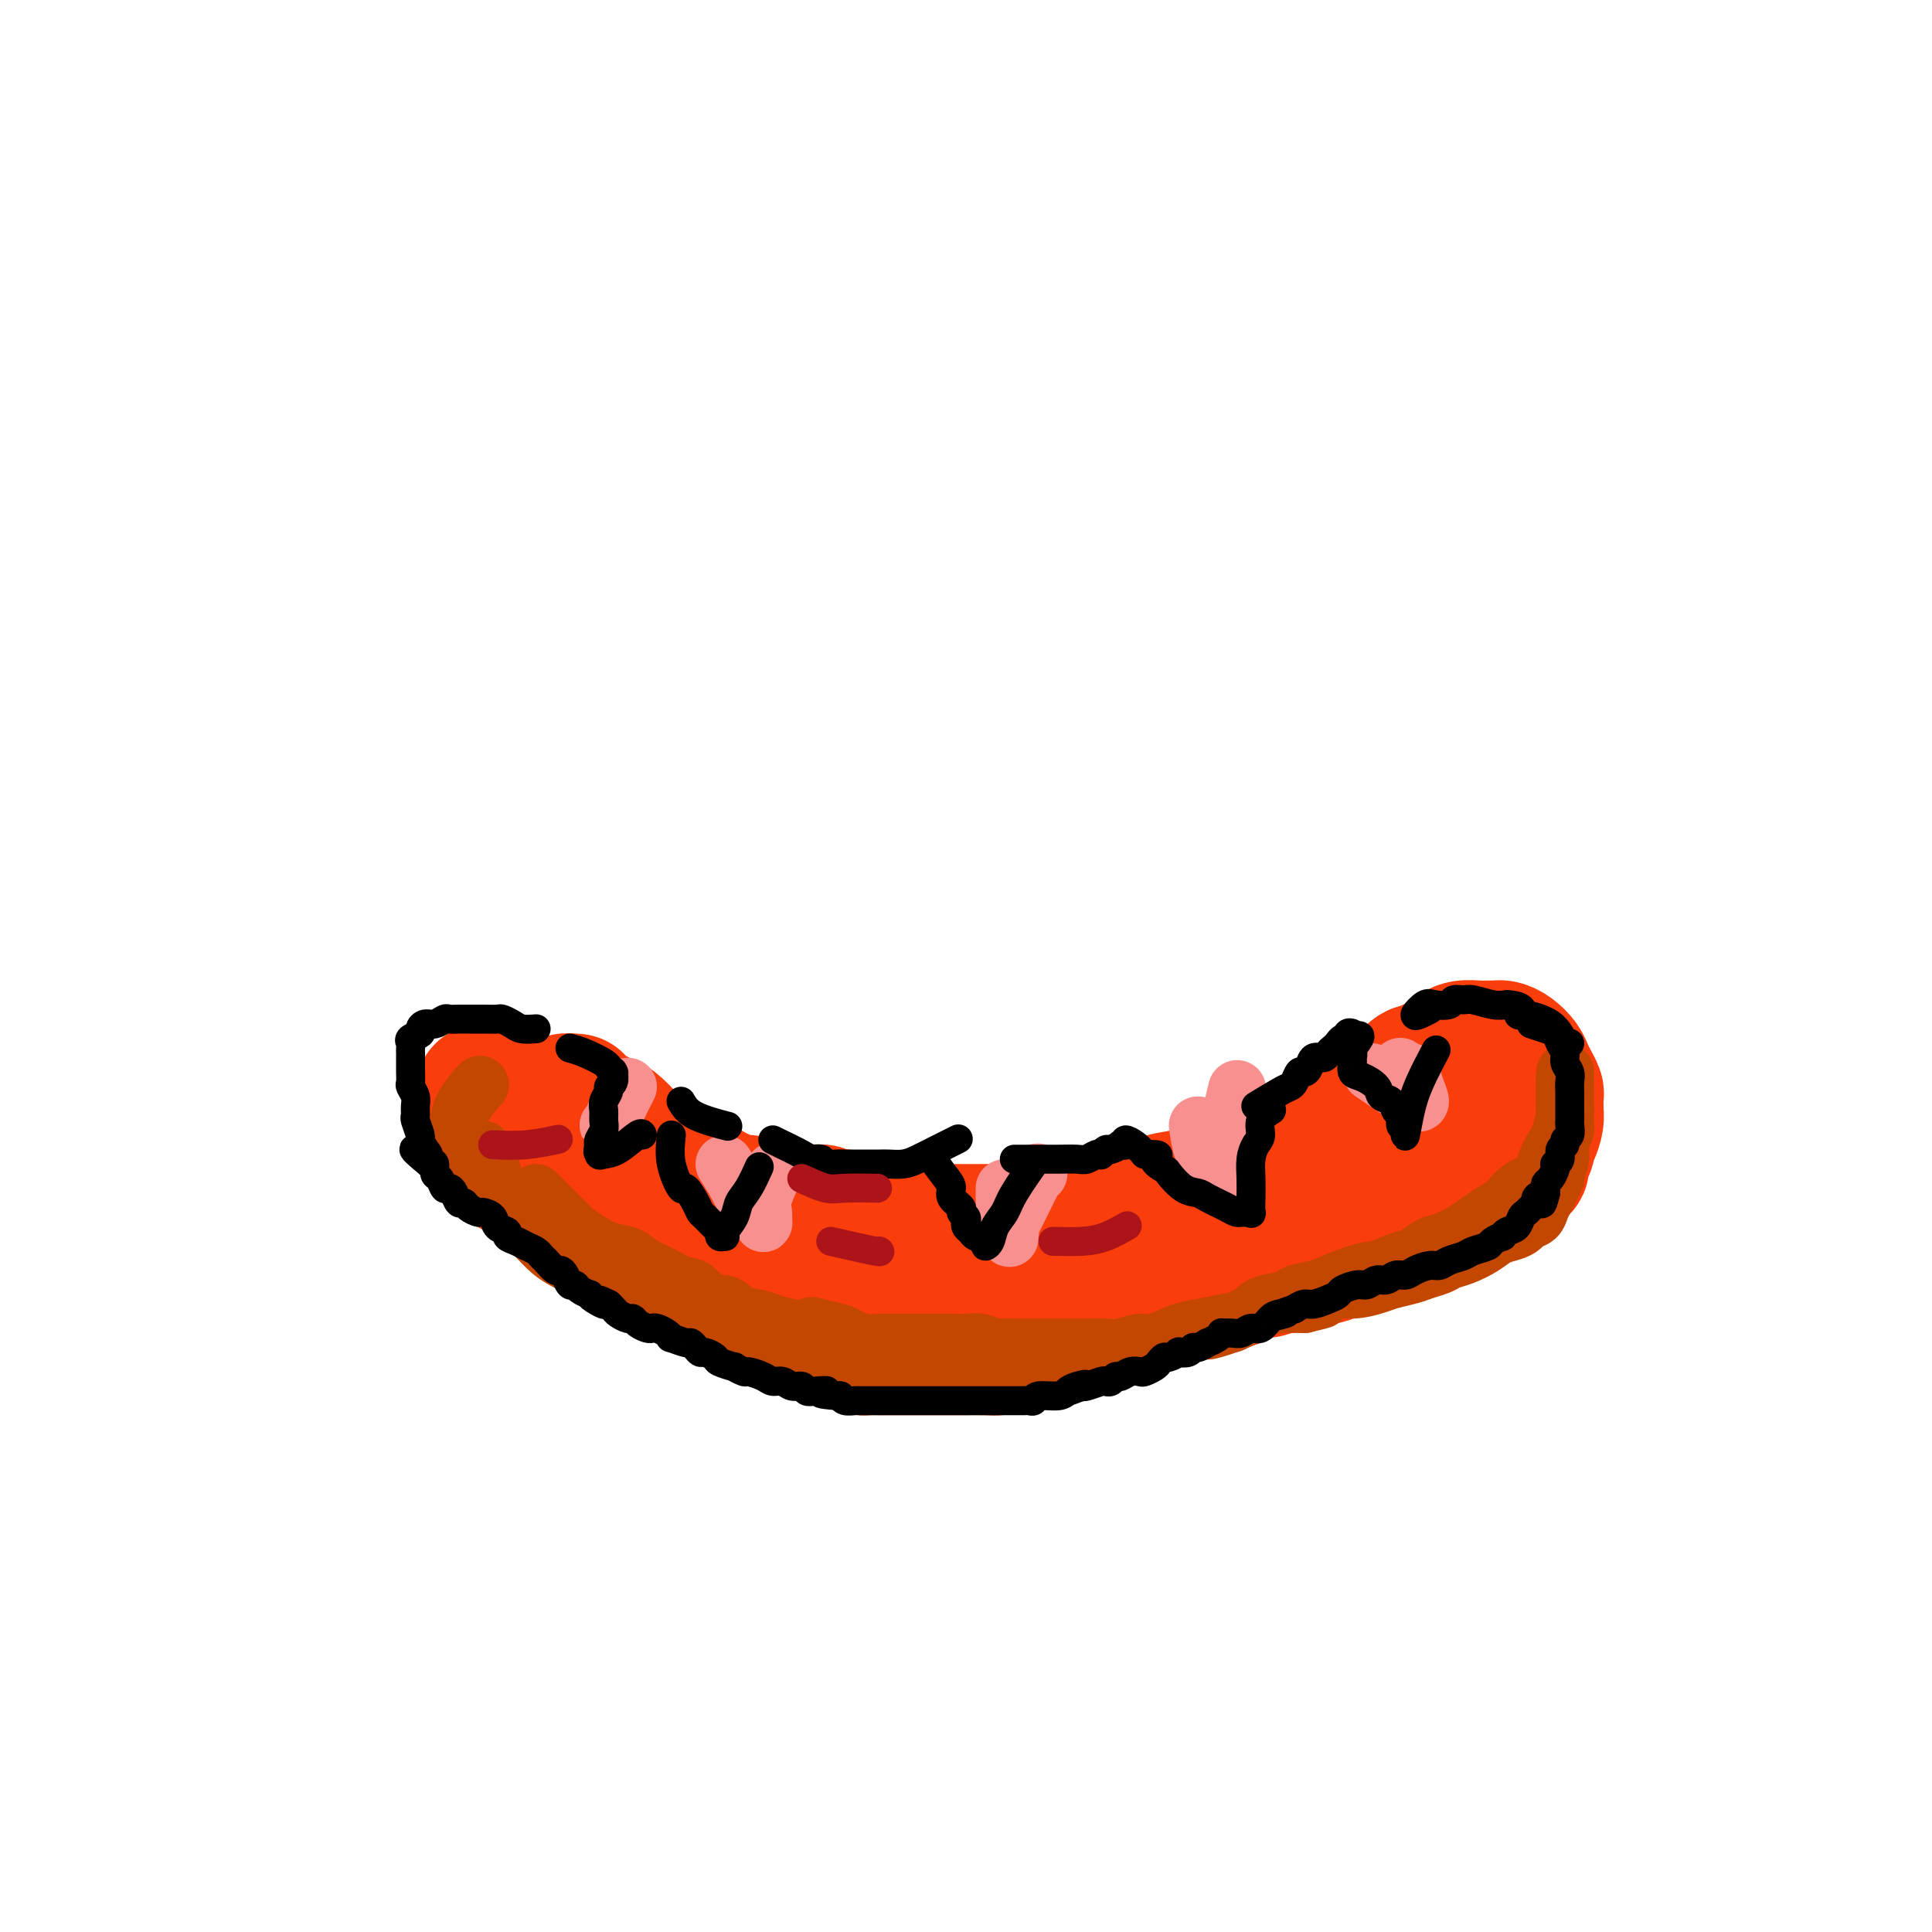 <svg viewBox='0 0 400 400' version='1.1' xmlns='http://www.w3.org/2000/svg' xmlns:xlink='http://www.w3.org/1999/xlink'><g fill='none' stroke='rgb(249,61,11)' stroke-width='28' stroke-linecap='round' stroke-linejoin='round'><path d='M100,226c-0.407,2.239 -0.814,4.478 -1,6c-0.186,1.522 -0.152,2.328 0,3c0.152,0.672 0.421,1.209 1,2c0.579,0.791 1.468,1.836 3,3c1.532,1.164 3.707,2.448 5,3c1.293,0.552 1.703,0.371 3,1c1.297,0.629 3.479,2.069 5,3c1.521,0.931 2.380,1.353 4,2c1.620,0.647 4.001,1.520 6,2c1.999,0.480 3.614,0.566 5,1c1.386,0.434 2.541,1.215 4,2c1.459,0.785 3.220,1.572 5,2c1.780,0.428 3.578,0.497 5,1c1.422,0.503 2.466,1.441 4,2c1.534,0.559 3.556,0.737 5,1c1.444,0.263 2.310,0.609 4,1c1.690,0.391 4.205,0.827 6,1c1.795,0.173 2.869,0.084 4,0c1.131,-0.084 2.317,-0.163 4,0c1.683,0.163 3.863,0.570 5,1c1.137,0.430 1.231,0.885 2,1c0.769,0.115 2.214,-0.110 4,0c1.786,0.110 3.912,0.555 6,1c2.088,0.445 4.139,0.889 6,1c1.861,0.111 3.532,-0.111 5,0c1.468,0.111 2.734,0.556 4,1'/><path d='M204,267c7.656,1.155 3.796,1.041 3,1c-0.796,-0.041 1.471,-0.011 3,0c1.529,0.011 2.318,0.003 4,0c1.682,-0.003 4.256,-0.000 6,0c1.744,0.000 2.656,-0.003 4,0c1.344,0.003 3.118,0.011 5,0c1.882,-0.011 3.870,-0.040 5,0c1.130,0.040 1.402,0.150 2,0c0.598,-0.150 1.523,-0.560 3,-1c1.477,-0.440 3.506,-0.910 5,-1c1.494,-0.090 2.454,0.201 4,0c1.546,-0.201 3.678,-0.895 5,-1c1.322,-0.105 1.834,0.379 3,0c1.166,-0.379 2.985,-1.622 4,-2c1.015,-0.378 1.226,0.107 2,0c0.774,-0.107 2.110,-0.806 3,-1c0.890,-0.194 1.332,0.117 2,0c0.668,-0.117 1.561,-0.661 3,-1c1.439,-0.339 3.423,-0.471 5,-1c1.577,-0.529 2.748,-1.455 4,-2c1.252,-0.545 2.584,-0.710 4,-1c1.416,-0.290 2.914,-0.707 4,-1c1.086,-0.293 1.760,-0.462 3,-1c1.240,-0.538 3.045,-1.443 4,-2c0.955,-0.557 1.061,-0.764 2,-1c0.939,-0.236 2.713,-0.501 4,-1c1.287,-0.499 2.088,-1.233 3,-2c0.912,-0.767 1.935,-1.566 3,-2c1.065,-0.434 2.171,-0.501 3,-1c0.829,-0.499 1.380,-1.428 2,-2c0.620,-0.572 1.310,-0.786 2,-1'/><path d='M313,243c3.660,-2.138 1.310,-1.482 1,-2c-0.310,-0.518 1.419,-2.209 2,-3c0.581,-0.791 0.012,-0.683 0,-1c-0.012,-0.317 0.532,-1.059 1,-2c0.468,-0.941 0.858,-2.083 1,-3c0.142,-0.917 0.035,-1.611 0,-2c-0.035,-0.389 0.001,-0.474 0,-1c-0.001,-0.526 -0.041,-1.492 0,-2c0.041,-0.508 0.163,-0.559 0,-1c-0.163,-0.441 -0.610,-1.271 -1,-2c-0.390,-0.729 -0.721,-1.358 -1,-2c-0.279,-0.642 -0.505,-1.296 -1,-2c-0.495,-0.704 -1.260,-1.456 -2,-2c-0.740,-0.544 -1.455,-0.878 -2,-1c-0.545,-0.122 -0.922,-0.033 -1,0c-0.078,0.033 0.141,0.008 0,0c-0.141,-0.008 -0.644,0.001 -1,0c-0.356,-0.001 -0.567,-0.011 -1,0c-0.433,0.011 -1.088,0.045 -2,0c-0.912,-0.045 -2.079,-0.167 -3,0c-0.921,0.167 -1.594,0.624 -2,1c-0.406,0.376 -0.544,0.672 -1,1c-0.456,0.328 -1.228,0.687 -2,1c-0.772,0.313 -1.542,0.578 -2,1c-0.458,0.422 -0.602,0.999 -1,1c-0.398,0.001 -1.050,-0.576 -2,0c-0.950,0.576 -2.199,2.303 -3,3c-0.801,0.697 -1.153,0.362 -2,1c-0.847,0.638 -2.190,2.249 -3,3c-0.810,0.751 -1.089,0.643 -2,1c-0.911,0.357 -2.456,1.178 -4,2'/><path d='M279,232c-4.106,2.905 -2.372,2.666 -3,3c-0.628,0.334 -3.617,1.240 -5,2c-1.383,0.760 -1.161,1.374 -2,2c-0.839,0.626 -2.741,1.263 -4,2c-1.259,0.737 -1.876,1.573 -3,2c-1.124,0.427 -2.754,0.443 -4,1c-1.246,0.557 -2.108,1.654 -3,2c-0.892,0.346 -1.813,-0.057 -3,0c-1.187,0.057 -2.638,0.576 -4,1c-1.362,0.424 -2.634,0.754 -4,1c-1.366,0.246 -2.826,0.407 -4,1c-1.174,0.593 -2.063,1.617 -3,2c-0.937,0.383 -1.924,0.126 -3,0c-1.076,-0.126 -2.241,-0.121 -4,0c-1.759,0.121 -4.111,0.358 -6,1c-1.889,0.642 -3.314,1.689 -5,2c-1.686,0.311 -3.634,-0.113 -5,0c-1.366,0.113 -2.151,0.762 -3,1c-0.849,0.238 -1.764,0.064 -3,0c-1.236,-0.064 -2.794,-0.017 -4,0c-1.206,0.017 -2.059,0.004 -3,0c-0.941,-0.004 -1.970,-0.000 -3,0c-1.030,0.000 -2.062,-0.004 -3,0c-0.938,0.004 -1.783,0.016 -3,0c-1.217,-0.016 -2.805,-0.060 -4,0c-1.195,0.060 -1.996,0.222 -3,0c-1.004,-0.222 -2.211,-0.830 -3,-1c-0.789,-0.170 -1.160,0.099 -2,0c-0.840,-0.099 -2.149,-0.565 -3,-1c-0.851,-0.435 -1.243,-0.839 -2,-1c-0.757,-0.161 -1.878,-0.081 -3,0'/><path d='M172,252c-6.358,-0.686 -2.752,-0.901 -2,-1c0.752,-0.099 -1.348,-0.083 -3,0c-1.652,0.083 -2.855,0.233 -4,0c-1.145,-0.233 -2.232,-0.850 -3,-1c-0.768,-0.150 -1.217,0.167 -2,0c-0.783,-0.167 -1.901,-0.820 -3,-1c-1.099,-0.180 -2.178,0.111 -3,0c-0.822,-0.111 -1.388,-0.625 -2,-1c-0.612,-0.375 -1.271,-0.611 -2,-1c-0.729,-0.389 -1.528,-0.931 -2,-1c-0.472,-0.069 -0.616,0.333 -1,0c-0.384,-0.333 -1.008,-1.403 -2,-2c-0.992,-0.597 -2.353,-0.723 -3,-1c-0.647,-0.277 -0.581,-0.706 -1,-1c-0.419,-0.294 -1.323,-0.453 -2,-1c-0.677,-0.547 -1.126,-1.480 -2,-2c-0.874,-0.520 -2.172,-0.626 -3,-1c-0.828,-0.374 -1.184,-1.017 -2,-2c-0.816,-0.983 -2.091,-2.305 -3,-3c-0.909,-0.695 -1.451,-0.765 -2,-1c-0.549,-0.235 -1.107,-0.637 -2,-1c-0.893,-0.363 -2.123,-0.686 -3,-1c-0.877,-0.314 -1.400,-0.620 -2,-1c-0.600,-0.380 -1.277,-0.833 -1,-1c0.277,-0.167 1.508,-0.048 2,0c0.492,0.048 0.246,0.024 0,0'/></g>
<g fill='none' stroke='rgb(195,71,1)' stroke-width='12' stroke-linecap='round' stroke-linejoin='round'><path d='M111,247c1.242,1.241 2.485,2.482 3,3c0.515,0.518 0.304,0.314 1,1c0.696,0.686 2.301,2.263 3,3c0.699,0.737 0.493,0.634 1,1c0.507,0.366 1.727,1.200 3,2c1.273,0.800 2.599,1.567 4,2c1.401,0.433 2.878,0.533 4,1c1.122,0.467 1.889,1.300 3,2c1.111,0.700 2.566,1.268 4,2c1.434,0.732 2.847,1.629 4,2c1.153,0.371 2.045,0.218 3,1c0.955,0.782 1.973,2.500 3,3c1.027,0.500 2.062,-0.217 3,0c0.938,0.217 1.777,1.367 3,2c1.223,0.633 2.829,0.747 4,1c1.171,0.253 1.906,0.644 3,1c1.094,0.356 2.547,0.678 4,1'/><path d='M164,275c7.341,2.798 4.694,0.792 4,0c-0.694,-0.792 0.566,-0.370 2,0c1.434,0.370 3.044,0.688 4,1c0.956,0.312 1.259,0.620 2,1c0.741,0.380 1.919,0.834 3,1c1.081,0.166 2.064,0.044 3,0c0.936,-0.044 1.825,-0.012 3,0c1.175,0.012 2.635,0.002 4,0c1.365,-0.002 2.634,0.003 4,0c1.366,-0.003 2.827,-0.015 4,0c1.173,0.015 2.057,0.057 3,0c0.943,-0.057 1.947,-0.211 3,0c1.053,0.211 2.157,0.789 3,1c0.843,0.211 1.424,0.057 2,0c0.576,-0.057 1.147,-0.015 2,0c0.853,0.015 1.989,0.004 3,0c1.011,-0.004 1.897,0.000 3,0c1.103,-0.000 2.424,-0.004 4,0c1.576,0.004 3.406,0.017 5,0c1.594,-0.017 2.951,-0.064 4,0c1.049,0.064 1.791,0.239 3,0c1.209,-0.239 2.886,-0.890 4,-1c1.114,-0.110 1.666,0.322 3,0c1.334,-0.322 3.452,-1.399 5,-2c1.548,-0.601 2.527,-0.725 4,-1c1.473,-0.275 3.439,-0.701 5,-1c1.561,-0.299 2.717,-0.472 4,-1c1.283,-0.528 2.691,-1.411 4,-2c1.309,-0.589 2.517,-0.882 4,-1c1.483,-0.118 3.242,-0.059 5,0'/><path d='M270,270c6.212,-1.494 2.740,-0.729 2,-1c-0.740,-0.271 1.250,-1.578 3,-2c1.750,-0.422 3.258,0.042 5,0c1.742,-0.042 3.716,-0.588 5,-1c1.284,-0.412 1.876,-0.688 3,-1c1.124,-0.312 2.778,-0.660 4,-1c1.222,-0.340 2.011,-0.671 3,-1c0.989,-0.329 2.179,-0.655 3,-1c0.821,-0.345 1.273,-0.708 2,-1c0.727,-0.292 1.729,-0.512 3,-1c1.271,-0.488 2.812,-1.244 4,-2c1.188,-0.756 2.024,-1.511 3,-2c0.976,-0.489 2.093,-0.711 3,-1c0.907,-0.289 1.605,-0.644 2,-1c0.395,-0.356 0.487,-0.714 1,-1c0.513,-0.286 1.448,-0.501 2,-1c0.552,-0.499 0.721,-1.284 1,-2c0.279,-0.716 0.667,-1.364 1,-2c0.333,-0.636 0.610,-1.261 1,-2c0.390,-0.739 0.893,-1.591 1,-2c0.107,-0.409 -0.182,-0.373 0,-1c0.182,-0.627 0.833,-1.915 1,-3c0.167,-1.085 -0.151,-1.967 0,-3c0.151,-1.033 0.773,-2.217 1,-3c0.227,-0.783 0.061,-1.165 0,-2c-0.061,-0.835 -0.016,-2.121 0,-3c0.016,-0.879 0.004,-1.349 0,-2c-0.004,-0.651 -0.001,-1.483 0,-2c0.001,-0.517 0.000,-0.719 0,-1c-0.000,-0.281 -0.000,-0.640 0,-1'/><path d='M324,223c0.155,-2.383 0.042,0.160 0,1c-0.042,0.840 -0.015,-0.024 0,0c0.015,0.024 0.016,0.935 0,2c-0.016,1.065 -0.050,2.284 0,3c0.050,0.716 0.185,0.930 0,2c-0.185,1.070 -0.689,2.995 -1,4c-0.311,1.005 -0.428,1.088 -1,2c-0.572,0.912 -1.598,2.653 -2,4c-0.402,1.347 -0.180,2.300 -1,3c-0.820,0.700 -2.683,1.146 -4,2c-1.317,0.854 -2.089,2.117 -3,3c-0.911,0.883 -1.962,1.387 -3,2c-1.038,0.613 -2.063,1.334 -3,2c-0.937,0.666 -1.784,1.276 -3,2c-1.216,0.724 -2.800,1.561 -4,2c-1.200,0.439 -2.018,0.481 -3,1c-0.982,0.519 -2.130,1.514 -3,2c-0.870,0.486 -1.462,0.463 -3,1c-1.538,0.537 -4.023,1.635 -5,2c-0.977,0.365 -0.445,-0.005 -1,0c-0.555,0.005 -2.197,0.383 -4,1c-1.803,0.617 -3.768,1.474 -5,2c-1.232,0.526 -1.732,0.721 -3,1c-1.268,0.279 -3.304,0.641 -4,1c-0.696,0.359 -0.053,0.715 -1,1c-0.947,0.285 -3.486,0.500 -5,1c-1.514,0.500 -2.004,1.286 -3,2c-0.996,0.714 -2.498,1.357 -4,2'/><path d='M255,274c-6.841,2.362 -4.945,1.267 -5,1c-0.055,-0.267 -2.062,0.296 -4,1c-1.938,0.704 -3.808,1.551 -5,2c-1.192,0.449 -1.705,0.502 -3,1c-1.295,0.498 -3.372,1.443 -5,2c-1.628,0.557 -2.806,0.726 -4,1c-1.194,0.274 -2.402,0.651 -4,1c-1.598,0.349 -3.585,0.668 -5,1c-1.415,0.332 -2.259,0.677 -4,1c-1.741,0.323 -4.378,0.622 -6,1c-1.622,0.378 -2.227,0.833 -3,1c-0.773,0.167 -1.714,0.045 -3,0c-1.286,-0.045 -2.917,-0.012 -4,0c-1.083,0.012 -1.617,0.003 -3,0c-1.383,-0.003 -3.616,-0.001 -5,0c-1.384,0.001 -1.918,0.001 -3,0c-1.082,-0.001 -2.712,-0.003 -4,0c-1.288,0.003 -2.235,0.011 -3,0c-0.765,-0.011 -1.347,-0.040 -2,0c-0.653,0.040 -1.378,0.150 -2,0c-0.622,-0.150 -1.142,-0.561 -2,-1c-0.858,-0.439 -2.054,-0.905 -3,-1c-0.946,-0.095 -1.643,0.182 -2,0c-0.357,-0.182 -0.375,-0.823 -1,-1c-0.625,-0.177 -1.858,0.111 -3,0c-1.142,-0.111 -2.193,-0.621 -3,-1c-0.807,-0.379 -1.371,-0.626 -2,-1c-0.629,-0.374 -1.323,-0.873 -2,-1c-0.677,-0.127 -1.336,0.120 -2,0c-0.664,-0.120 -1.333,-0.606 -2,-1c-0.667,-0.394 -1.334,-0.697 -2,-1'/><path d='M154,279c-4.219,-1.418 -2.768,-0.963 -3,-1c-0.232,-0.037 -2.149,-0.567 -3,-1c-0.851,-0.433 -0.637,-0.769 -1,-1c-0.363,-0.231 -1.302,-0.358 -2,-1c-0.698,-0.642 -1.154,-1.801 -2,-2c-0.846,-0.199 -2.082,0.560 -3,0c-0.918,-0.560 -1.519,-2.441 -2,-3c-0.481,-0.559 -0.842,0.202 -2,0c-1.158,-0.202 -3.111,-1.367 -4,-2c-0.889,-0.633 -0.713,-0.733 -1,-1c-0.287,-0.267 -1.036,-0.701 -2,-1c-0.964,-0.299 -2.141,-0.461 -3,-1c-0.859,-0.539 -1.399,-1.453 -2,-2c-0.601,-0.547 -1.264,-0.727 -2,-1c-0.736,-0.273 -1.544,-0.640 -2,-1c-0.456,-0.360 -0.560,-0.712 -1,-1c-0.440,-0.288 -1.217,-0.511 -2,-1c-0.783,-0.489 -1.572,-1.245 -2,-2c-0.428,-0.755 -0.495,-1.511 -1,-2c-0.505,-0.489 -1.447,-0.712 -2,-1c-0.553,-0.288 -0.715,-0.640 -1,-1c-0.285,-0.360 -0.693,-0.727 -1,-1c-0.307,-0.273 -0.514,-0.453 -1,-1c-0.486,-0.547 -1.251,-1.462 -2,-2c-0.749,-0.538 -1.482,-0.698 -2,-1c-0.518,-0.302 -0.821,-0.745 -1,-1c-0.179,-0.255 -0.233,-0.323 -1,-1c-0.767,-0.677 -2.247,-1.965 -3,-3c-0.753,-1.035 -0.780,-1.817 -1,-2c-0.220,-0.183 -0.634,0.233 -1,0c-0.366,-0.233 -0.683,-1.117 -1,-2'/><path d='M97,239c-3.261,-3.599 -1.413,-2.597 -1,-3c0.413,-0.403 -0.610,-2.210 -1,-3c-0.390,-0.790 -0.146,-0.562 0,-1c0.146,-0.438 0.193,-1.541 1,-3c0.807,-1.459 2.373,-3.274 3,-4c0.627,-0.726 0.313,-0.363 0,0'/><path d='M100,238c0.900,1.984 1.799,3.968 2,5c0.201,1.032 -0.298,1.112 0,2c0.298,0.888 1.392,2.584 2,3c0.608,0.416 0.728,-0.448 1,0c0.272,0.448 0.695,2.207 1,3c0.305,0.793 0.493,0.621 1,1c0.507,0.379 1.332,1.308 2,2c0.668,0.692 1.179,1.148 2,2c0.821,0.852 1.951,2.099 3,3c1.049,0.901 2.016,1.457 3,2c0.984,0.543 1.985,1.073 5,2c3.015,0.927 8.042,2.249 12,3c3.958,0.751 6.845,0.929 8,1c1.155,0.071 0.577,0.036 0,0'/></g>
<g fill='none' stroke='rgb(249,144,144)' stroke-width='12' stroke-linecap='round' stroke-linejoin='round'><path d='M150,241c1.066,1.684 2.132,3.369 3,5c0.868,1.631 1.539,3.209 2,4c0.461,0.791 0.713,0.795 1,1c0.287,0.205 0.611,0.613 1,1c0.389,0.387 0.844,0.754 1,1c0.156,0.246 0.014,0.370 0,0c-0.014,-0.370 0.099,-1.233 0,-2c-0.099,-0.767 -0.411,-1.437 0,-3c0.411,-1.563 1.546,-4.018 2,-5c0.454,-0.982 0.227,-0.491 0,0'/><path d='M208,246c0.030,2.878 0.061,5.755 0,7c-0.061,1.245 -0.212,0.857 0,1c0.212,0.143 0.789,0.815 1,1c0.211,0.185 0.057,-0.118 0,0c-0.057,0.118 -0.015,0.658 0,1c0.015,0.342 0.004,0.488 0,0c-0.004,-0.488 -0.001,-1.609 0,-2c0.001,-0.391 0.000,-0.053 1,-2c1.000,-1.947 3.000,-6.178 4,-8c1.000,-1.822 1.000,-1.235 1,-1c-0.000,0.235 -0.000,0.117 0,0'/><path d='M248,233c0.248,1.795 0.496,3.590 1,5c0.504,1.410 1.263,2.434 2,3c0.737,0.566 1.451,0.676 2,1c0.549,0.324 0.932,0.864 1,1c0.068,0.136 -0.178,-0.133 0,0c0.178,0.133 0.779,0.666 1,1c0.221,0.334 0.063,0.467 0,0c-0.063,-0.467 -0.031,-1.534 0,-3c0.031,-1.466 0.060,-3.331 0,-5c-0.060,-1.669 -0.208,-3.142 0,-5c0.208,-1.858 0.774,-4.102 1,-5c0.226,-0.898 0.113,-0.449 0,0'/><path d='M284,222c2.330,1.603 4.660,3.206 6,4c1.340,0.794 1.691,0.779 2,1c0.309,0.221 0.578,0.677 1,1c0.422,0.323 0.999,0.514 1,0c0.001,-0.514 -0.574,-1.732 -1,-3c-0.426,-1.268 -0.702,-2.587 -1,-3c-0.298,-0.413 -0.619,0.081 -1,0c-0.381,-0.081 -0.823,-0.737 -1,-1c-0.177,-0.263 -0.088,-0.131 0,0'/><path d='M130,225c-0.722,1.381 -1.444,2.762 -2,4c-0.556,1.238 -0.947,2.332 -1,3c-0.053,0.668 0.233,0.911 0,1c-0.233,0.089 -0.986,0.024 -1,0c-0.014,-0.024 0.710,-0.007 1,0c0.290,0.007 0.145,0.003 0,0'/></g>
<g fill='none' stroke='rgb(0,0,0)' stroke-width='6' stroke-linecap='round' stroke-linejoin='round'><path d='M317,212c1.063,0.357 2.126,0.715 3,1c0.874,0.285 1.558,0.499 2,1c0.442,0.501 0.640,1.289 1,2c0.360,0.711 0.881,1.346 1,2c0.119,0.654 -0.164,1.326 0,2c0.164,0.674 0.776,1.349 1,2c0.224,0.651 0.060,1.277 0,2c-0.060,0.723 -0.016,1.542 0,2c0.016,0.458 0.004,0.556 0,1c-0.004,0.444 0.000,1.236 0,2c-0.000,0.764 -0.004,1.500 0,2c0.004,0.500 0.016,0.764 0,1c-0.016,0.236 -0.061,0.443 0,1c0.061,0.557 0.228,1.462 0,2c-0.228,0.538 -0.849,0.708 -1,1c-0.151,0.292 0.170,0.705 0,1c-0.170,0.295 -0.829,0.473 -1,1c-0.171,0.527 0.148,1.402 0,2c-0.148,0.598 -0.761,0.920 -1,1c-0.239,0.080 -0.102,-0.081 0,0c0.102,0.081 0.171,0.403 0,1c-0.171,0.597 -0.582,1.469 -1,2c-0.418,0.531 -0.843,0.720 -1,1c-0.157,0.280 -0.045,0.651 0,1c0.045,0.349 0.022,0.674 0,1'/><path d='M320,247c-0.936,3.798 -0.775,1.791 -1,1c-0.225,-0.791 -0.834,-0.368 -1,0c-0.166,0.368 0.111,0.680 0,1c-0.111,0.320 -0.611,0.649 -1,1c-0.389,0.351 -0.669,0.725 -1,1c-0.331,0.275 -0.714,0.451 -1,1c-0.286,0.549 -0.476,1.471 -1,2c-0.524,0.529 -1.381,0.667 -2,1c-0.619,0.333 -0.999,0.863 -1,1c-0.001,0.137 0.377,-0.118 0,0c-0.377,0.118 -1.508,0.609 -2,1c-0.492,0.391 -0.345,0.683 -1,1c-0.655,0.317 -2.114,0.659 -3,1c-0.886,0.341 -1.200,0.683 -2,1c-0.800,0.317 -2.087,0.611 -3,1c-0.913,0.389 -1.452,0.874 -2,1c-0.548,0.126 -1.105,-0.106 -2,0c-0.895,0.106 -2.126,0.549 -3,1c-0.874,0.451 -1.389,0.909 -2,1c-0.611,0.091 -1.317,-0.187 -2,0c-0.683,0.187 -1.342,0.838 -2,1c-0.658,0.162 -1.313,-0.164 -2,0c-0.687,0.164 -1.404,0.817 -2,1c-0.596,0.183 -1.069,-0.105 -2,0c-0.931,0.105 -2.318,0.602 -3,1c-0.682,0.398 -0.658,0.698 -1,1c-0.342,0.302 -1.050,0.607 -2,1c-0.950,0.393 -2.140,0.875 -3,1c-0.860,0.125 -1.388,-0.107 -2,0c-0.612,0.107 -1.306,0.554 -2,1'/><path d='M268,271c-6.606,2.245 -3.121,1.357 -2,1c1.121,-0.357 -0.122,-0.183 -1,0c-0.878,0.183 -1.389,0.375 -2,1c-0.611,0.625 -1.320,1.684 -2,2c-0.680,0.316 -1.331,-0.112 -2,0c-0.669,0.112 -1.358,0.765 -2,1c-0.642,0.235 -1.238,0.053 -2,0c-0.762,-0.053 -1.691,0.023 -2,0c-0.309,-0.023 0.002,-0.146 0,0c-0.002,0.146 -0.315,0.560 -1,1c-0.685,0.440 -1.740,0.906 -2,1c-0.260,0.094 0.276,-0.185 0,0c-0.276,0.185 -1.365,0.833 -2,1c-0.635,0.167 -0.818,-0.147 -1,0c-0.182,0.147 -0.363,0.757 -1,1c-0.637,0.243 -1.729,0.121 -2,0c-0.271,-0.121 0.279,-0.240 0,0c-0.279,0.240 -1.388,0.838 -2,1c-0.612,0.162 -0.726,-0.114 -1,0c-0.274,0.114 -0.706,0.618 -1,1c-0.294,0.382 -0.450,0.642 -1,1c-0.550,0.358 -1.495,0.813 -2,1c-0.505,0.187 -0.569,0.106 -1,0c-0.431,-0.106 -1.229,-0.238 -2,0c-0.771,0.238 -1.514,0.848 -2,1c-0.486,0.152 -0.715,-0.152 -1,0c-0.285,0.152 -0.626,0.759 -1,1c-0.374,0.241 -0.781,0.116 -1,0c-0.219,-0.116 -0.251,-0.224 -1,0c-0.749,0.224 -2.214,0.778 -3,1c-0.786,0.222 -0.893,0.111 -1,0'/><path d='M224,287c-6.774,2.487 -1.710,0.704 0,0c1.710,-0.704 0.067,-0.328 -1,0c-1.067,0.328 -1.556,0.610 -2,1c-0.444,0.390 -0.841,0.889 -2,1c-1.159,0.111 -3.079,-0.166 -4,0c-0.921,0.166 -0.842,0.777 -1,1c-0.158,0.223 -0.551,0.060 -1,0c-0.449,-0.060 -0.954,-0.016 -1,0c-0.046,0.016 0.365,0.004 0,0c-0.365,-0.004 -1.508,-0.001 -2,0c-0.492,0.001 -0.335,0.000 -1,0c-0.665,-0.000 -2.151,-0.000 -3,0c-0.849,0.000 -1.059,0.000 -1,0c0.059,-0.000 0.387,-0.000 0,0c-0.387,0.000 -1.490,0.000 -2,0c-0.510,-0.000 -0.426,-0.000 -1,0c-0.574,0.000 -1.807,0.000 -2,0c-0.193,-0.000 0.653,-0.000 0,0c-0.653,0.000 -2.805,-0.000 -4,0c-1.195,0.000 -1.432,0.000 -2,0c-0.568,-0.000 -1.468,-0.000 -2,0c-0.532,0.000 -0.698,0.000 -1,0c-0.302,-0.000 -0.742,-0.000 -1,0c-0.258,0.000 -0.335,0.000 -1,0c-0.665,-0.000 -1.917,-0.000 -3,0c-1.083,0.000 -1.996,0.001 -3,0c-1.004,-0.001 -2.101,-0.003 -3,0c-0.899,0.003 -1.602,0.011 -2,0c-0.398,-0.011 -0.492,-0.041 -1,0c-0.508,0.041 -1.431,0.155 -2,0c-0.569,-0.155 -0.785,-0.577 -1,-1'/><path d='M174,289c-6.467,-0.377 -3.634,-0.818 -3,-1c0.634,-0.182 -0.932,-0.105 -2,0c-1.068,0.105 -1.637,0.239 -2,0c-0.363,-0.239 -0.519,-0.851 -1,-1c-0.481,-0.149 -1.289,0.166 -2,0c-0.711,-0.166 -1.327,-0.814 -2,-1c-0.673,-0.186 -1.404,0.090 -2,0c-0.596,-0.090 -1.057,-0.545 -2,-1c-0.943,-0.455 -2.369,-0.910 -3,-1c-0.631,-0.090 -0.469,0.183 -1,0c-0.531,-0.183 -1.757,-0.824 -2,-1c-0.243,-0.176 0.496,0.111 0,0c-0.496,-0.111 -2.227,-0.621 -3,-1c-0.773,-0.379 -0.589,-0.627 -1,-1c-0.411,-0.373 -1.417,-0.869 -2,-1c-0.583,-0.131 -0.742,0.105 -1,0c-0.258,-0.105 -0.615,-0.549 -1,-1c-0.385,-0.451 -0.799,-0.908 -1,-1c-0.201,-0.092 -0.190,0.182 -1,0c-0.810,-0.182 -2.441,-0.819 -3,-1c-0.559,-0.181 -0.047,0.096 0,0c0.047,-0.096 -0.372,-0.564 -1,-1c-0.628,-0.436 -1.464,-0.839 -2,-1c-0.536,-0.161 -0.773,-0.081 -1,0c-0.227,0.081 -0.446,0.162 -1,0c-0.554,-0.162 -1.444,-0.568 -2,-1c-0.556,-0.432 -0.779,-0.889 -1,-1c-0.221,-0.111 -0.441,0.125 -1,0c-0.559,-0.125 -1.458,-0.611 -2,-1c-0.542,-0.389 -0.726,-0.683 -1,-1c-0.274,-0.317 -0.637,-0.659 -1,-1'/><path d='M126,270c-3.682,-1.813 -1.386,-0.345 -1,0c0.386,0.345 -1.139,-0.434 -2,-1c-0.861,-0.566 -1.057,-0.921 -1,-1c0.057,-0.079 0.366,0.116 0,0c-0.366,-0.116 -1.408,-0.543 -2,-1c-0.592,-0.457 -0.735,-0.944 -1,-1c-0.265,-0.056 -0.652,0.318 -1,0c-0.348,-0.318 -0.657,-1.328 -1,-2c-0.343,-0.672 -0.721,-1.006 -1,-1c-0.279,0.006 -0.459,0.353 -1,0c-0.541,-0.353 -1.443,-1.404 -2,-2c-0.557,-0.596 -0.770,-0.737 -1,-1c-0.230,-0.263 -0.476,-0.648 -1,-1c-0.524,-0.352 -1.324,-0.671 -2,-1c-0.676,-0.329 -1.227,-0.669 -2,-1c-0.773,-0.331 -1.769,-0.653 -2,-1c-0.231,-0.347 0.304,-0.719 0,-1c-0.304,-0.281 -1.447,-0.470 -2,-1c-0.553,-0.530 -0.515,-1.400 -1,-2c-0.485,-0.600 -1.492,-0.930 -2,-1c-0.508,-0.070 -0.517,0.118 -1,0c-0.483,-0.118 -1.439,-0.544 -2,-1c-0.561,-0.456 -0.728,-0.943 -1,-1c-0.272,-0.057 -0.650,0.318 -1,0c-0.350,-0.318 -0.672,-1.327 -1,-2c-0.328,-0.673 -0.662,-1.011 -1,-1c-0.338,0.011 -0.682,0.370 -1,0c-0.318,-0.370 -0.611,-1.470 -1,-2c-0.389,-0.530 -0.874,-0.489 -1,-1c-0.126,-0.511 0.107,-1.575 0,-2c-0.107,-0.425 -0.553,-0.213 -1,0'/><path d='M89,241c-5.968,-4.910 -2.387,-2.685 -1,-2c1.387,0.685 0.582,-0.169 0,-1c-0.582,-0.831 -0.941,-1.640 -1,-2c-0.059,-0.360 0.181,-0.270 0,-1c-0.181,-0.730 -0.784,-2.280 -1,-3c-0.216,-0.720 -0.044,-0.612 0,-1c0.044,-0.388 -0.041,-1.274 0,-2c0.041,-0.726 0.207,-1.293 0,-2c-0.207,-0.707 -0.788,-1.555 -1,-2c-0.212,-0.445 -0.057,-0.486 0,-1c0.057,-0.514 0.015,-1.500 0,-2c-0.015,-0.500 -0.003,-0.515 0,-1c0.003,-0.485 -0.001,-1.439 0,-2c0.001,-0.561 0.008,-0.728 0,-1c-0.008,-0.272 -0.031,-0.650 0,-1c0.031,-0.350 0.116,-0.672 0,-1c-0.116,-0.328 -0.432,-0.661 0,-1c0.432,-0.339 1.611,-0.683 2,-1c0.389,-0.317 -0.013,-0.607 0,-1c0.013,-0.393 0.440,-0.890 1,-1c0.560,-0.110 1.251,0.167 2,0c0.749,-0.167 1.554,-0.777 2,-1c0.446,-0.223 0.533,-0.060 1,0c0.467,0.060 1.315,0.015 2,0c0.685,-0.015 1.209,-0.001 2,0c0.791,0.001 1.849,-0.010 3,0c1.151,0.010 2.394,0.041 3,0c0.606,-0.041 0.575,-0.155 1,0c0.425,0.155 1.307,0.580 2,1c0.693,0.420 1.198,0.834 2,1c0.802,0.166 1.901,0.083 3,0'/><path d='M139,235c-0.211,1.949 -0.421,3.899 0,6c0.421,2.101 1.474,4.355 2,5c0.526,0.645 0.526,-0.318 1,0c0.474,0.318 1.423,1.916 2,3c0.577,1.084 0.780,1.653 1,2c0.220,0.347 0.455,0.471 1,1c0.545,0.529 1.400,1.463 2,2c0.600,0.537 0.943,0.678 1,1c0.057,0.322 -0.174,0.823 0,1c0.174,0.177 0.753,0.028 1,0c0.247,-0.028 0.163,0.066 0,0c-0.163,-0.066 -0.404,-0.292 0,-1c0.404,-0.708 1.454,-1.900 2,-3c0.546,-1.100 0.590,-2.109 1,-3c0.410,-0.891 1.187,-1.663 2,-3c0.813,-1.337 1.661,-3.239 2,-4c0.339,-0.761 0.170,-0.380 0,0'/><path d='M160,236c2.365,1.147 4.731,2.293 6,3c1.269,0.707 1.442,0.974 2,1c0.558,0.026 1.501,-0.189 2,0c0.499,0.189 0.555,0.783 1,1c0.445,0.217 1.278,0.058 2,0c0.722,-0.058 1.333,-0.016 2,0c0.667,0.016 1.389,0.005 2,0c0.611,-0.005 1.111,-0.004 2,0c0.889,0.004 2.169,0.009 3,0c0.831,-0.009 1.215,-0.034 2,0c0.785,0.034 1.973,0.128 3,0c1.027,-0.128 1.894,-0.478 3,-1c1.106,-0.522 2.452,-1.218 4,-2c1.548,-0.782 3.300,-1.652 4,-2c0.700,-0.348 0.350,-0.174 0,0'/><path d='M193,240c1.138,1.510 2.276,3.020 3,4c0.724,0.980 1.035,1.428 1,2c-0.035,0.572 -0.416,1.266 0,2c0.416,0.734 1.627,1.506 2,2c0.373,0.494 -0.093,0.710 0,1c0.093,0.290 0.745,0.655 1,1c0.255,0.345 0.115,0.669 0,1c-0.115,0.331 -0.203,0.667 0,1c0.203,0.333 0.699,0.662 1,1c0.301,0.338 0.408,0.684 1,1c0.592,0.316 1.668,0.601 2,1c0.332,0.399 -0.079,0.911 0,1c0.079,0.089 0.649,-0.244 1,-1c0.351,-0.756 0.483,-1.936 1,-3c0.517,-1.064 1.420,-2.012 2,-3c0.580,-0.988 0.836,-2.018 2,-4c1.164,-1.982 3.237,-4.918 4,-6c0.763,-1.082 0.218,-0.309 0,0c-0.218,0.309 -0.109,0.155 0,0'/><path d='M210,240c1.233,-0.002 2.466,-0.004 4,0c1.534,0.004 3.368,0.015 5,0c1.632,-0.015 3.063,-0.055 4,0c0.937,0.055 1.379,0.207 2,0c0.621,-0.207 1.422,-0.772 2,-1c0.578,-0.228 0.933,-0.117 1,0c0.067,0.117 -0.155,0.241 0,0c0.155,-0.241 0.687,-0.848 1,-1c0.313,-0.152 0.408,0.151 1,0c0.592,-0.151 1.681,-0.756 2,-1c0.319,-0.244 -0.133,-0.126 0,0c0.133,0.126 0.850,0.261 1,0c0.150,-0.261 -0.267,-0.916 0,-1c0.267,-0.084 1.219,0.405 2,1c0.781,0.595 1.390,1.298 2,2'/><path d='M237,239c4.515,-0.045 2.302,0.341 2,1c-0.302,0.659 1.306,1.590 2,2c0.694,0.410 0.472,0.298 1,1c0.528,0.702 1.804,2.216 3,3c1.196,0.784 2.310,0.837 3,1c0.690,0.163 0.954,0.436 2,1c1.046,0.564 2.872,1.419 4,2c1.128,0.581 1.556,0.888 2,1c0.444,0.112 0.902,0.030 1,0c0.098,-0.030 -0.166,-0.009 0,0c0.166,0.009 0.763,0.005 1,0c0.237,-0.005 0.116,-0.009 0,0c-0.116,0.009 -0.227,0.033 0,0c0.227,-0.033 0.792,-0.123 1,0c0.208,0.123 0.058,0.457 0,0c-0.058,-0.457 -0.025,-1.707 0,-3c0.025,-1.293 0.043,-2.629 0,-4c-0.043,-1.371 -0.148,-2.777 0,-4c0.148,-1.223 0.548,-2.261 1,-3c0.452,-0.739 0.956,-1.177 1,-2c0.044,-0.823 -0.373,-2.029 0,-3c0.373,-0.971 1.535,-1.706 2,-2c0.465,-0.294 0.232,-0.147 0,0'/><path d='M260,229c1.911,-1.169 3.821,-2.337 5,-3c1.179,-0.663 1.626,-0.820 2,-1c0.374,-0.180 0.677,-0.382 1,-1c0.323,-0.618 0.668,-1.653 1,-2c0.332,-0.347 0.652,-0.005 1,0c0.348,0.005 0.723,-0.327 1,-1c0.277,-0.673 0.455,-1.685 1,-2c0.545,-0.315 1.455,0.069 2,0c0.545,-0.069 0.724,-0.592 1,-1c0.276,-0.408 0.647,-0.701 1,-1c0.353,-0.299 0.687,-0.603 1,-1c0.313,-0.397 0.606,-0.888 1,-1c0.394,-0.112 0.889,0.156 1,0c0.111,-0.156 -0.162,-0.734 0,-1c0.162,-0.266 0.761,-0.219 1,0c0.239,0.219 0.120,0.609 0,1'/><path d='M280,215c3.094,-1.759 0.828,0.842 0,2c-0.828,1.158 -0.217,0.873 0,1c0.217,0.127 0.041,0.667 0,1c-0.041,0.333 0.054,0.461 0,1c-0.054,0.539 -0.256,1.491 0,2c0.256,0.509 0.971,0.574 2,1c1.029,0.426 2.371,1.212 3,2c0.629,0.788 0.546,1.578 1,2c0.454,0.422 1.446,0.477 2,1c0.554,0.523 0.670,1.515 1,2c0.330,0.485 0.872,0.463 1,1c0.128,0.537 -0.159,1.632 0,2c0.159,0.368 0.765,0.009 1,0c0.235,-0.009 0.098,0.333 0,1c-0.098,0.667 -0.159,1.659 0,1c0.159,-0.659 0.537,-2.971 1,-5c0.463,-2.029 1.009,-3.777 2,-6c0.991,-2.223 2.426,-4.921 3,-6c0.574,-1.079 0.287,-0.540 0,0'/><path d='M296,209c-0.681,0.363 -1.363,0.725 -2,1c-0.637,0.275 -1.230,0.462 -1,0c0.230,-0.462 1.283,-1.574 2,-2c0.717,-0.426 1.096,-0.168 2,0c0.904,0.168 2.332,0.245 3,0c0.668,-0.245 0.577,-0.811 1,-1c0.423,-0.189 1.361,0.001 2,0c0.639,-0.001 0.980,-0.193 2,0c1.020,0.193 2.720,0.769 4,1c1.280,0.231 2.140,0.115 3,0'/><path d='M312,208c3.704,0.159 3.466,1.555 3,2c-0.466,0.445 -1.158,-0.063 0,0c1.158,0.063 4.166,0.697 6,2c1.834,1.303 2.494,3.274 3,4c0.506,0.726 0.859,0.207 1,0c0.141,-0.207 0.071,-0.104 0,0'/><path d='M118,217c0.847,0.229 1.695,0.457 3,1c1.305,0.543 3.068,1.400 4,2c0.932,0.600 1.034,0.944 1,1c-0.034,0.056 -0.204,-0.174 0,0c0.204,0.174 0.783,0.754 1,1c0.217,0.246 0.073,0.159 0,0c-0.073,-0.159 -0.076,-0.391 0,0c0.076,0.391 0.231,1.403 0,2c-0.231,0.597 -0.847,0.779 -1,1c-0.153,0.221 0.156,0.482 0,1c-0.156,0.518 -0.778,1.294 -1,2c-0.222,0.706 -0.046,1.341 0,2c0.046,0.659 -0.039,1.342 0,2c0.039,0.658 0.203,1.293 0,2c-0.203,0.707 -0.772,1.488 -1,2c-0.228,0.512 -0.114,0.756 0,1'/><path d='M124,237c-0.457,2.487 -0.098,1.205 0,1c0.098,-0.205 -0.065,0.667 0,1c0.065,0.333 0.357,0.128 1,0c0.643,-0.128 1.636,-0.179 3,-1c1.364,-0.821 3.098,-2.413 4,-3c0.902,-0.587 0.972,-0.168 1,0c0.028,0.168 0.014,0.084 0,0'/><path d='M141,228c0.600,1.044 1.200,2.089 3,3c1.800,0.911 4.800,1.689 6,2c1.200,0.311 0.600,0.156 0,0'/></g>
<g fill='none' stroke='rgb(173,20,25)' stroke-width='6' stroke-linecap='round' stroke-linejoin='round'><path d='M102,237c2.289,0.111 4.578,0.222 7,0c2.422,-0.222 4.978,-0.778 6,-1c1.022,-0.222 0.511,-0.111 0,0'/><path d='M166,244c1.839,0.845 3.679,1.690 5,2c1.321,0.310 2.125,0.083 4,0c1.875,-0.083 4.821,-0.024 6,0c1.179,0.024 0.589,0.012 0,0'/><path d='M172,257c3.689,0.844 7.378,1.689 9,2c1.622,0.311 1.178,0.089 1,0c-0.178,-0.089 -0.089,-0.044 0,0'/><path d='M218,257c2.089,0.054 4.179,0.107 6,0c1.821,-0.107 3.375,-0.375 5,-1c1.625,-0.625 3.321,-1.607 4,-2c0.679,-0.393 0.339,-0.196 0,0'/></g>
</svg>